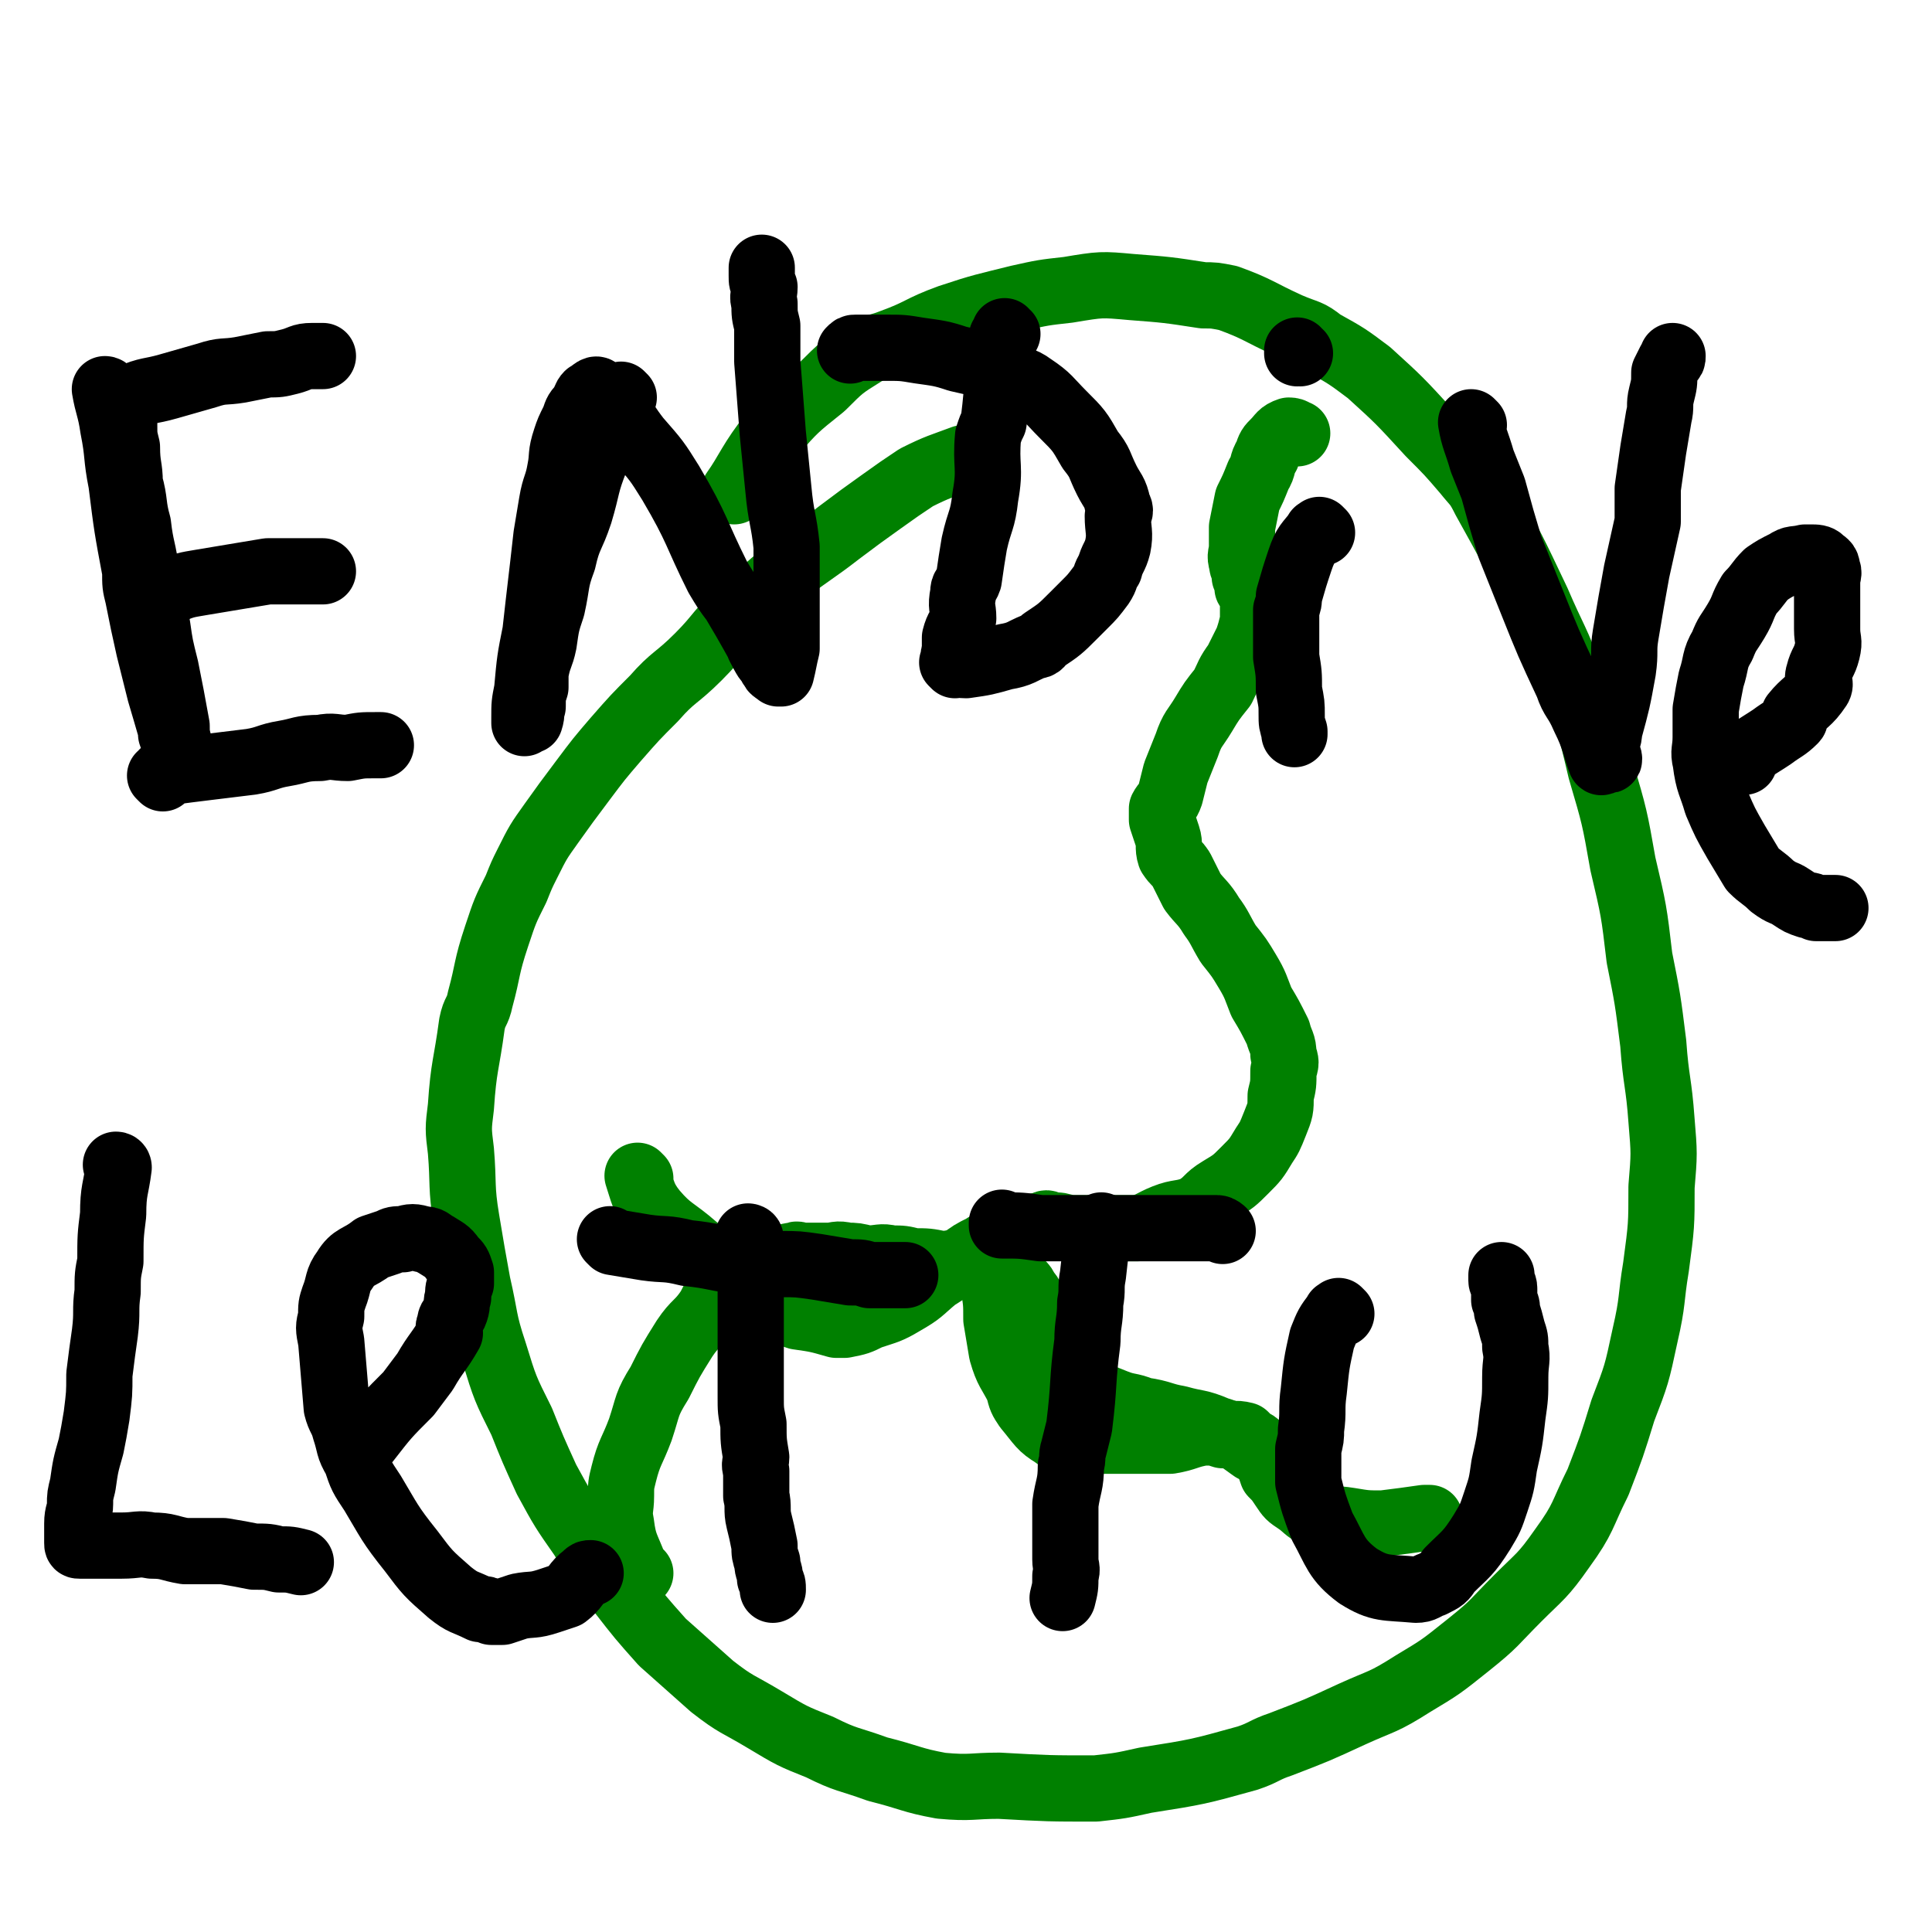 <svg viewBox='0 0 700 700' version='1.1' xmlns='http://www.w3.org/2000/svg' xmlns:xlink='http://www.w3.org/1999/xlink'><g fill='none' stroke='#008000' stroke-width='24' stroke-linecap='round' stroke-linejoin='round'><path d='M350,167c0,0 -1,-1 -1,-1 0,0 0,1 1,1 0,0 0,0 0,0 0,0 -1,-1 -1,-1 0,0 0,1 1,1 0,0 0,0 0,0 0,0 0,-1 -1,-1 -8,3 -9,3 -17,7 -6,4 -6,4 -13,9 -7,5 -7,5 -15,11 -9,7 -10,7 -19,14 -8,7 -8,7 -16,14 -9,8 -8,9 -16,17 -8,8 -9,7 -16,15 -7,7 -7,7 -14,15 -6,7 -6,7 -12,15 -6,8 -6,8 -11,15 -5,7 -5,7 -9,15 -2,4 -2,4 -4,9 -4,8 -4,8 -7,17 -4,12 -3,12 -6,23 -1,5 -2,4 -3,9 -2,15 -3,15 -4,30 -1,8 -1,8 0,16 1,12 0,13 2,25 2,12 2,12 4,23 3,13 2,13 6,25 4,13 4,13 10,25 4,10 4,10 9,21 6,11 6,11 13,21 6,10 6,11 14,20 7,9 7,9 15,18 9,8 9,8 18,16 9,7 9,6 19,12 10,6 10,6 20,10 10,5 10,4 21,8 12,3 12,4 23,6 11,1 11,0 21,0 18,1 18,1 35,1 9,-1 9,-1 18,-3 19,-3 19,-3 37,-8 6,-2 6,-3 12,-5 13,-5 13,-5 26,-11 11,-5 11,-4 22,-11 10,-6 10,-6 20,-14 10,-8 9,-8 18,-17 8,-8 9,-8 16,-18 8,-11 7,-12 13,-24 5,-13 5,-13 9,-26 5,-13 5,-13 8,-27 3,-13 2,-13 4,-25 2,-15 2,-15 2,-29 1,-12 1,-12 0,-24 -1,-14 -2,-14 -3,-28 -2,-16 -2,-16 -5,-31 -2,-17 -2,-17 -6,-34 -3,-17 -3,-17 -8,-34 -4,-17 -4,-17 -11,-33 -5,-14 -6,-14 -12,-28 -9,-19 -9,-19 -19,-37 -3,-6 -3,-5 -7,-10 -6,-7 -6,-7 -13,-14 -11,-12 -11,-12 -22,-22 -8,-6 -8,-6 -17,-11 -5,-4 -5,-3 -12,-6 -11,-5 -11,-6 -22,-10 -5,-1 -5,-1 -9,-1 -13,-2 -13,-2 -26,-3 -11,-1 -11,-1 -23,1 -9,1 -9,1 -18,3 -12,3 -13,3 -25,7 -11,4 -10,5 -21,9 -5,2 -5,1 -10,4 -8,5 -8,5 -15,12 -10,8 -10,8 -18,17 -8,10 -9,14 -14,21 '/><path d='M232,427c0,0 -1,-1 -1,-1 0,0 0,0 1,1 0,0 0,0 0,0 0,0 -1,-1 -1,-1 2,6 2,8 6,13 6,7 7,6 15,13 10,8 9,8 20,17 2,2 2,2 4,3 7,3 7,3 13,5 7,1 7,1 14,3 2,0 2,0 3,0 5,-1 5,-1 9,-3 6,-2 7,-2 12,-5 7,-4 6,-4 12,-9 5,-3 4,-3 9,-6 4,-3 4,-3 8,-5 3,-2 4,-2 7,-4 2,-1 2,-2 4,-3 3,-1 4,0 7,0 2,-1 2,-1 4,-1 1,-1 1,-1 3,0 3,0 3,0 6,1 4,0 4,0 8,0 4,0 4,0 7,0 5,0 5,0 10,0 5,-1 5,-2 10,-4 5,-2 6,-1 11,-3 5,-3 4,-4 9,-7 5,-3 5,-3 9,-7 4,-4 4,-4 7,-9 2,-3 2,-3 4,-8 2,-5 2,-5 2,-10 1,-4 1,-4 1,-9 1,-3 1,-3 0,-6 0,-4 -1,-4 -2,-8 -3,-6 -3,-6 -6,-11 -2,-5 -2,-6 -5,-11 -3,-5 -3,-5 -7,-10 -3,-5 -3,-6 -6,-10 -3,-5 -4,-5 -7,-9 -2,-4 -2,-4 -4,-8 -2,-3 -2,-2 -4,-5 -1,-3 0,-4 -1,-7 -1,-3 -1,-3 -2,-6 0,-2 0,-2 0,-4 1,-2 2,-2 3,-5 1,-4 1,-4 2,-8 2,-5 2,-5 4,-10 2,-6 3,-6 6,-11 3,-5 3,-5 7,-10 2,-4 2,-5 5,-9 2,-4 2,-4 4,-8 1,-3 1,-3 2,-7 0,-3 0,-3 0,-5 0,-2 1,-2 0,-4 0,-2 -1,-1 -2,-3 0,-2 0,-2 -1,-4 0,-3 -1,-3 -1,-5 -1,-3 0,-3 0,-6 0,-4 0,-4 0,-7 1,-5 1,-5 2,-10 2,-4 2,-4 4,-9 2,-3 1,-4 3,-7 1,-3 1,-3 3,-5 2,-2 2,-3 5,-4 2,0 2,1 3,1 '/><path d='M361,465c0,0 -1,-1 -1,-1 0,0 0,0 0,1 0,0 0,0 0,0 1,0 0,-1 0,-1 0,0 0,0 0,1 0,0 0,0 0,0 1,0 0,-1 0,-1 0,0 0,0 0,1 0,0 0,0 0,0 0,0 0,0 0,1 1,6 1,6 1,12 1,6 1,6 2,12 2,7 3,7 6,13 1,4 1,4 3,7 5,6 5,7 10,10 2,2 3,0 5,1 6,0 6,0 11,1 7,0 7,0 13,0 6,0 6,0 13,0 6,-1 6,-2 12,-3 4,0 4,0 7,1 4,0 4,-1 8,0 1,1 1,1 2,2 2,1 2,1 3,2 2,2 1,2 3,5 1,2 1,2 2,5 2,2 2,2 4,5 2,3 2,3 5,5 3,2 3,3 7,5 5,2 6,1 12,2 6,1 6,1 12,1 8,-1 8,-1 15,-2 1,0 1,0 2,0 '/><path d='M232,570c0,0 -1,-1 -1,-1 0,0 0,0 1,1 0,0 0,0 0,0 0,0 0,0 -1,-1 -1,-1 -1,0 -1,-1 -3,-8 -4,-8 -5,-16 -1,-5 0,-5 0,-10 0,-4 0,-4 1,-8 2,-8 3,-8 6,-16 3,-9 2,-9 7,-17 4,-8 4,-8 9,-16 4,-6 5,-5 9,-11 2,-4 2,-4 5,-7 4,-4 4,-3 9,-6 2,-2 2,-2 5,-3 4,-2 4,-1 8,-2 2,-1 2,-1 4,-1 1,-1 1,0 2,0 3,0 3,0 5,0 3,0 3,0 5,0 3,0 3,-1 7,0 3,0 3,0 7,1 5,0 5,-1 9,0 4,0 4,0 8,1 5,0 5,0 10,1 4,0 4,-1 8,0 2,0 2,0 5,0 3,1 3,1 5,2 3,1 3,1 5,2 2,0 2,0 3,1 2,0 2,1 3,2 1,1 1,1 2,3 1,1 1,1 2,3 1,3 0,3 1,5 0,2 0,2 0,5 1,2 0,2 0,4 1,2 1,2 2,4 1,2 0,2 2,4 2,4 2,4 6,7 4,3 4,2 9,4 5,2 5,2 10,4 5,2 5,1 10,3 7,1 7,2 13,3 7,2 7,1 14,4 7,2 10,5 13,7 '/></g>
<g fill='none' stroke='#000000' stroke-width='24' stroke-linecap='round' stroke-linejoin='round'><path d='M39,142c0,0 0,-1 -1,-1 0,0 1,1 1,1 0,0 0,0 0,0 0,0 -1,-1 -1,-1 1,6 2,7 3,14 2,10 1,10 3,20 2,16 2,16 5,32 0,5 0,5 1,9 2,10 2,10 4,19 2,8 2,8 4,16 3,10 4,14 6,20 0,1 -2,-5 -2,-5 0,-1 1,1 2,3 0,0 0,0 1,1 0,0 0,0 0,0 -1,-4 -1,-4 -1,-7 -2,-11 -2,-11 -4,-21 -2,-8 -2,-8 -3,-15 -2,-10 -2,-10 -4,-19 -1,-9 -2,-9 -3,-18 -2,-7 -1,-8 -3,-15 0,-6 -1,-6 -1,-13 -1,-4 -1,-4 -1,-8 0,-3 0,-3 0,-6 0,0 0,0 0,-1 0,-1 -1,-1 0,-2 1,-1 1,-1 2,-1 7,-3 7,-2 14,-4 7,-2 7,-2 14,-4 6,-2 6,-1 12,-2 5,-1 5,-1 10,-2 4,0 4,0 8,-1 4,-1 4,-2 8,-2 2,0 2,0 4,0 0,0 0,0 0,0 '/><path d='M53,219c0,0 0,-1 -1,-1 0,0 1,1 1,1 0,0 0,0 0,0 0,0 -1,0 -1,-1 4,-2 5,-3 10,-4 5,-2 5,-2 11,-3 6,-1 6,-1 12,-2 6,-1 6,-1 12,-2 2,0 2,0 5,0 3,0 3,0 7,0 3,0 3,0 6,0 1,0 1,0 2,0 '/><path d='M59,282c0,0 0,-1 -1,-1 0,0 1,0 1,1 0,0 0,0 0,0 0,0 0,-1 -1,-1 0,0 1,1 1,1 0,-1 -1,-1 0,-2 15,-2 16,-2 32,-4 6,-1 6,-2 12,-3 6,-1 6,-2 13,-2 5,-1 5,0 10,0 5,-1 5,-1 10,-1 1,0 1,0 2,0 '/><path d='M226,144c0,0 -1,-1 -1,-1 0,0 0,1 1,1 0,0 0,0 0,0 0,0 -1,-1 -1,-1 -5,10 -5,11 -9,23 -4,10 -3,10 -6,20 -3,9 -4,8 -6,17 -3,8 -2,8 -4,17 -2,6 -2,6 -3,13 -1,5 -2,5 -3,11 0,3 0,3 0,5 -1,3 -1,3 -1,7 -1,2 0,2 -1,5 -1,0 -1,0 -2,1 0,0 0,0 0,0 0,-1 0,-1 0,-2 0,-5 0,-5 1,-10 1,-11 1,-11 3,-21 2,-18 2,-17 4,-35 1,-6 1,-6 2,-12 1,-6 2,-6 3,-12 1,-5 0,-5 2,-11 1,-3 1,-3 3,-7 1,-3 1,-3 3,-5 1,-2 1,-3 2,-4 2,-1 3,-3 4,-1 8,6 7,8 14,17 7,8 7,8 12,16 10,17 9,18 17,34 3,5 3,5 6,9 6,10 8,14 12,21 0,1 -3,-5 -3,-5 0,0 2,3 4,5 0,2 0,2 1,3 0,1 1,1 2,2 0,0 1,0 1,0 1,-4 1,-5 2,-9 0,-6 0,-6 0,-12 0,-12 0,-12 0,-25 -1,-10 -2,-10 -3,-21 -1,-10 -1,-10 -2,-20 -1,-13 -1,-13 -2,-26 0,-6 0,-6 0,-13 -1,-4 -1,-4 -1,-8 -1,-3 0,-3 0,-6 -1,-2 -1,-2 -1,-4 0,-1 0,-1 0,-3 0,0 0,0 0,0 0,0 0,0 0,0 '/><path d='M365,121c0,0 -1,0 -1,-1 0,0 0,1 0,1 0,0 0,0 0,0 1,0 0,0 0,-1 0,0 1,1 0,1 0,0 0,0 -1,1 -2,15 -1,15 -3,31 -1,2 -1,2 -2,5 -1,11 1,11 -1,22 -1,9 -2,8 -4,17 -1,6 -1,6 -2,13 -1,3 -2,2 -2,5 -1,5 0,5 0,9 -1,3 -2,3 -3,7 0,2 0,2 0,5 -1,2 0,2 0,3 0,1 0,1 0,2 0,0 0,0 0,0 0,0 -1,-1 -1,-1 1,0 2,1 5,1 7,-1 7,-1 14,-3 6,-1 6,-2 11,-4 2,0 2,-1 3,-2 6,-4 6,-4 11,-9 2,-2 2,-2 4,-4 3,-3 3,-3 6,-7 2,-3 1,-3 3,-6 1,-4 2,-4 3,-8 1,-5 0,-6 0,-11 1,-2 1,-2 0,-4 -1,-5 -2,-5 -4,-9 -3,-6 -2,-6 -6,-11 -4,-7 -4,-7 -10,-13 -5,-5 -5,-6 -11,-10 -4,-3 -5,-2 -9,-4 -9,-4 -9,-4 -18,-6 -6,-2 -7,-2 -14,-3 -6,-1 -6,-1 -12,-1 -4,0 -4,0 -7,0 -2,0 -2,0 -4,0 -1,0 -1,0 -2,1 0,0 0,0 0,0 0,0 0,0 0,0 '/><path d='M479,193c0,0 -1,-1 -1,-1 0,0 0,1 0,1 0,0 -1,-1 -1,0 -3,4 -4,4 -6,10 -2,6 -2,6 -4,13 0,2 0,2 -1,5 0,3 0,3 0,7 0,5 0,5 0,10 1,6 1,6 1,12 1,5 1,5 1,9 0,3 0,3 1,6 0,1 0,0 0,1 '/><path d='M471,128c0,0 -1,0 -1,-1 0,0 0,1 0,1 '/><path d='M534,154c0,0 -1,-1 -1,-1 1,6 2,7 4,14 2,5 2,5 4,10 3,11 3,11 6,21 4,10 4,10 8,20 6,15 6,15 13,30 2,6 3,5 6,12 4,8 4,11 6,16 1,1 -1,-3 0,-4 0,0 1,1 1,2 1,1 2,2 2,1 0,-1 -1,-2 -1,-4 0,-3 1,-3 1,-6 3,-11 3,-11 5,-22 1,-7 0,-7 1,-13 2,-12 2,-12 4,-23 2,-9 2,-9 4,-18 0,-6 0,-6 0,-12 1,-7 1,-7 2,-14 1,-6 1,-6 2,-12 1,-4 0,-4 1,-8 1,-4 1,-4 1,-8 1,-2 1,-2 2,-4 1,-1 1,-1 1,-2 0,0 0,0 0,0 '/><path d='M632,276c-1,0 -1,-1 -1,-1 0,0 0,0 0,1 0,0 0,0 0,0 0,0 -1,0 0,-1 4,-4 5,-4 11,-8 4,-3 5,-3 8,-6 1,-1 0,-1 0,-2 4,-5 5,-4 9,-10 1,-2 -1,-2 0,-5 1,-4 2,-4 3,-8 1,-4 0,-4 0,-8 0,-5 0,-5 0,-9 0,-4 0,-4 0,-8 0,-3 1,-3 0,-5 0,-2 -1,-2 -2,-3 -1,-1 -2,-1 -4,-1 -1,0 -1,0 -2,0 -4,1 -4,0 -7,2 -4,2 -4,2 -7,4 -3,3 -3,4 -6,7 -3,5 -2,5 -5,10 -3,5 -3,4 -5,9 -3,5 -2,6 -4,12 -1,5 -1,5 -2,11 0,5 0,5 0,10 0,5 -1,5 0,9 1,8 2,8 4,15 3,7 3,7 7,14 3,5 3,5 6,10 3,3 4,3 7,6 4,3 4,2 7,4 3,2 3,2 6,3 1,0 1,0 3,1 1,0 1,0 1,0 1,0 1,0 1,0 1,0 1,0 2,0 1,0 1,0 3,0 0,0 0,0 0,0 '/><path d='M43,423c0,0 0,-1 -1,-1 0,0 1,0 1,1 0,0 0,0 0,0 0,0 0,-1 -1,-1 0,0 1,0 1,1 -1,8 -2,8 -2,17 -1,8 -1,8 -1,17 -1,5 -1,5 -1,11 -1,7 0,7 -1,15 -1,7 -1,7 -2,15 0,7 0,7 -1,15 -1,6 -1,6 -2,11 -2,7 -2,7 -3,14 -1,4 -1,4 -1,7 0,3 -1,3 -1,7 0,2 0,2 0,4 0,2 0,2 0,3 0,1 0,1 1,1 2,0 2,0 4,0 2,0 2,0 4,0 4,0 4,0 7,0 6,0 6,-1 11,0 6,0 6,1 12,2 7,0 7,0 14,0 6,1 6,1 11,2 5,0 5,0 9,1 4,0 4,0 8,1 0,0 0,0 0,0 '/><path d='M133,522c0,0 -1,-1 -1,-1 0,0 1,0 1,1 0,0 0,0 0,0 0,0 -1,-1 -1,-1 0,0 1,0 1,1 0,0 0,0 0,0 7,-9 7,-9 15,-17 3,-4 3,-4 6,-8 4,-7 5,-7 9,-14 0,-1 -1,-2 0,-3 0,-3 1,-2 2,-5 1,-3 0,-3 1,-5 0,-3 0,-3 1,-5 0,-2 0,-2 0,-4 -1,-3 -1,-3 -3,-5 -2,-3 -3,-3 -6,-5 -2,-1 -2,-2 -5,-2 -3,-1 -4,-1 -7,0 -3,0 -3,0 -5,1 -3,1 -3,1 -6,2 -5,4 -7,3 -10,8 -3,4 -2,5 -4,10 -1,3 -1,3 -1,7 -1,4 -1,4 0,9 1,12 1,12 2,24 1,4 2,4 3,8 2,6 1,6 4,11 2,6 2,6 6,12 6,10 6,11 14,21 6,8 6,8 14,15 5,4 5,3 11,6 2,0 2,0 4,1 2,0 2,0 4,0 3,-1 3,-1 6,-2 5,-1 5,0 11,-2 3,-1 3,-1 6,-2 4,-3 3,-4 7,-7 1,-1 1,-1 2,-1 '/><path d='M272,449c0,0 -1,-1 -1,-1 0,0 0,0 1,1 0,0 0,0 0,0 0,0 -1,-1 -1,-1 0,0 1,0 1,1 0,7 0,7 0,15 0,7 0,7 0,15 0,14 0,14 0,27 0,5 0,5 1,10 0,6 0,6 1,12 0,2 -1,2 0,5 0,4 0,4 0,9 1,4 0,5 1,9 1,4 1,4 2,9 0,3 0,3 1,6 0,3 1,3 1,6 1,2 1,2 1,4 '/><path d='M222,450c0,0 -1,-1 -1,-1 0,0 0,0 1,1 0,0 0,0 0,0 0,0 -1,-1 -1,-1 0,0 0,0 1,1 0,0 0,0 0,0 6,1 6,1 12,2 7,1 7,0 15,2 10,1 10,2 20,3 7,1 7,0 14,1 6,0 6,0 13,1 6,1 6,1 12,2 4,0 4,0 7,1 5,0 5,0 10,0 2,0 2,0 3,0 '/><path d='M400,445c0,0 -1,-1 -1,-1 -2,8 -2,9 -3,18 -1,5 0,5 -1,10 0,7 -1,7 -1,14 -2,15 -1,15 -3,31 -1,4 -1,4 -2,8 -1,3 0,3 -1,6 0,7 -1,7 -2,14 0,3 0,3 0,6 0,4 0,4 0,8 0,3 0,3 0,6 0,3 1,3 0,6 0,4 0,4 -1,8 0,0 0,0 0,0 '/><path d='M364,444c0,0 -1,-1 -1,-1 0,0 0,0 0,1 0,0 0,0 0,0 1,0 0,-1 0,-1 0,0 0,0 0,1 0,0 0,0 0,0 1,0 0,-1 0,-1 0,0 0,1 0,1 7,0 7,0 14,1 2,0 2,0 3,0 8,0 8,0 15,0 7,0 7,0 13,0 4,0 4,0 7,0 4,0 4,0 8,0 4,0 4,0 7,0 3,0 3,0 6,0 1,0 1,0 3,0 1,0 1,0 2,0 1,0 2,1 2,1 '/><path d='M486,476c0,0 -1,-1 -1,-1 0,0 0,0 0,1 0,0 0,0 0,0 1,0 0,-1 0,-1 0,0 0,0 0,1 0,0 0,0 0,0 0,0 -1,-1 -1,0 -3,4 -3,4 -5,9 -2,9 -2,9 -3,19 -1,7 0,7 -1,14 0,3 0,3 -1,7 0,3 0,3 0,6 0,3 0,3 0,6 2,8 2,8 5,16 5,9 5,12 13,18 8,5 10,4 21,5 3,0 3,-1 6,-2 4,-2 4,-2 6,-5 6,-6 7,-6 12,-14 3,-5 3,-5 5,-11 2,-6 2,-6 3,-13 2,-9 2,-9 3,-18 1,-7 1,-7 1,-14 0,-6 1,-6 0,-11 0,-3 0,-3 -1,-6 -1,-4 -1,-4 -2,-7 0,-2 0,-2 -1,-4 0,-2 0,-2 0,-4 0,-2 -1,-2 -1,-3 0,-1 0,-1 0,-2 0,0 0,0 0,0 0,0 0,0 0,0 '/></g>
</svg>